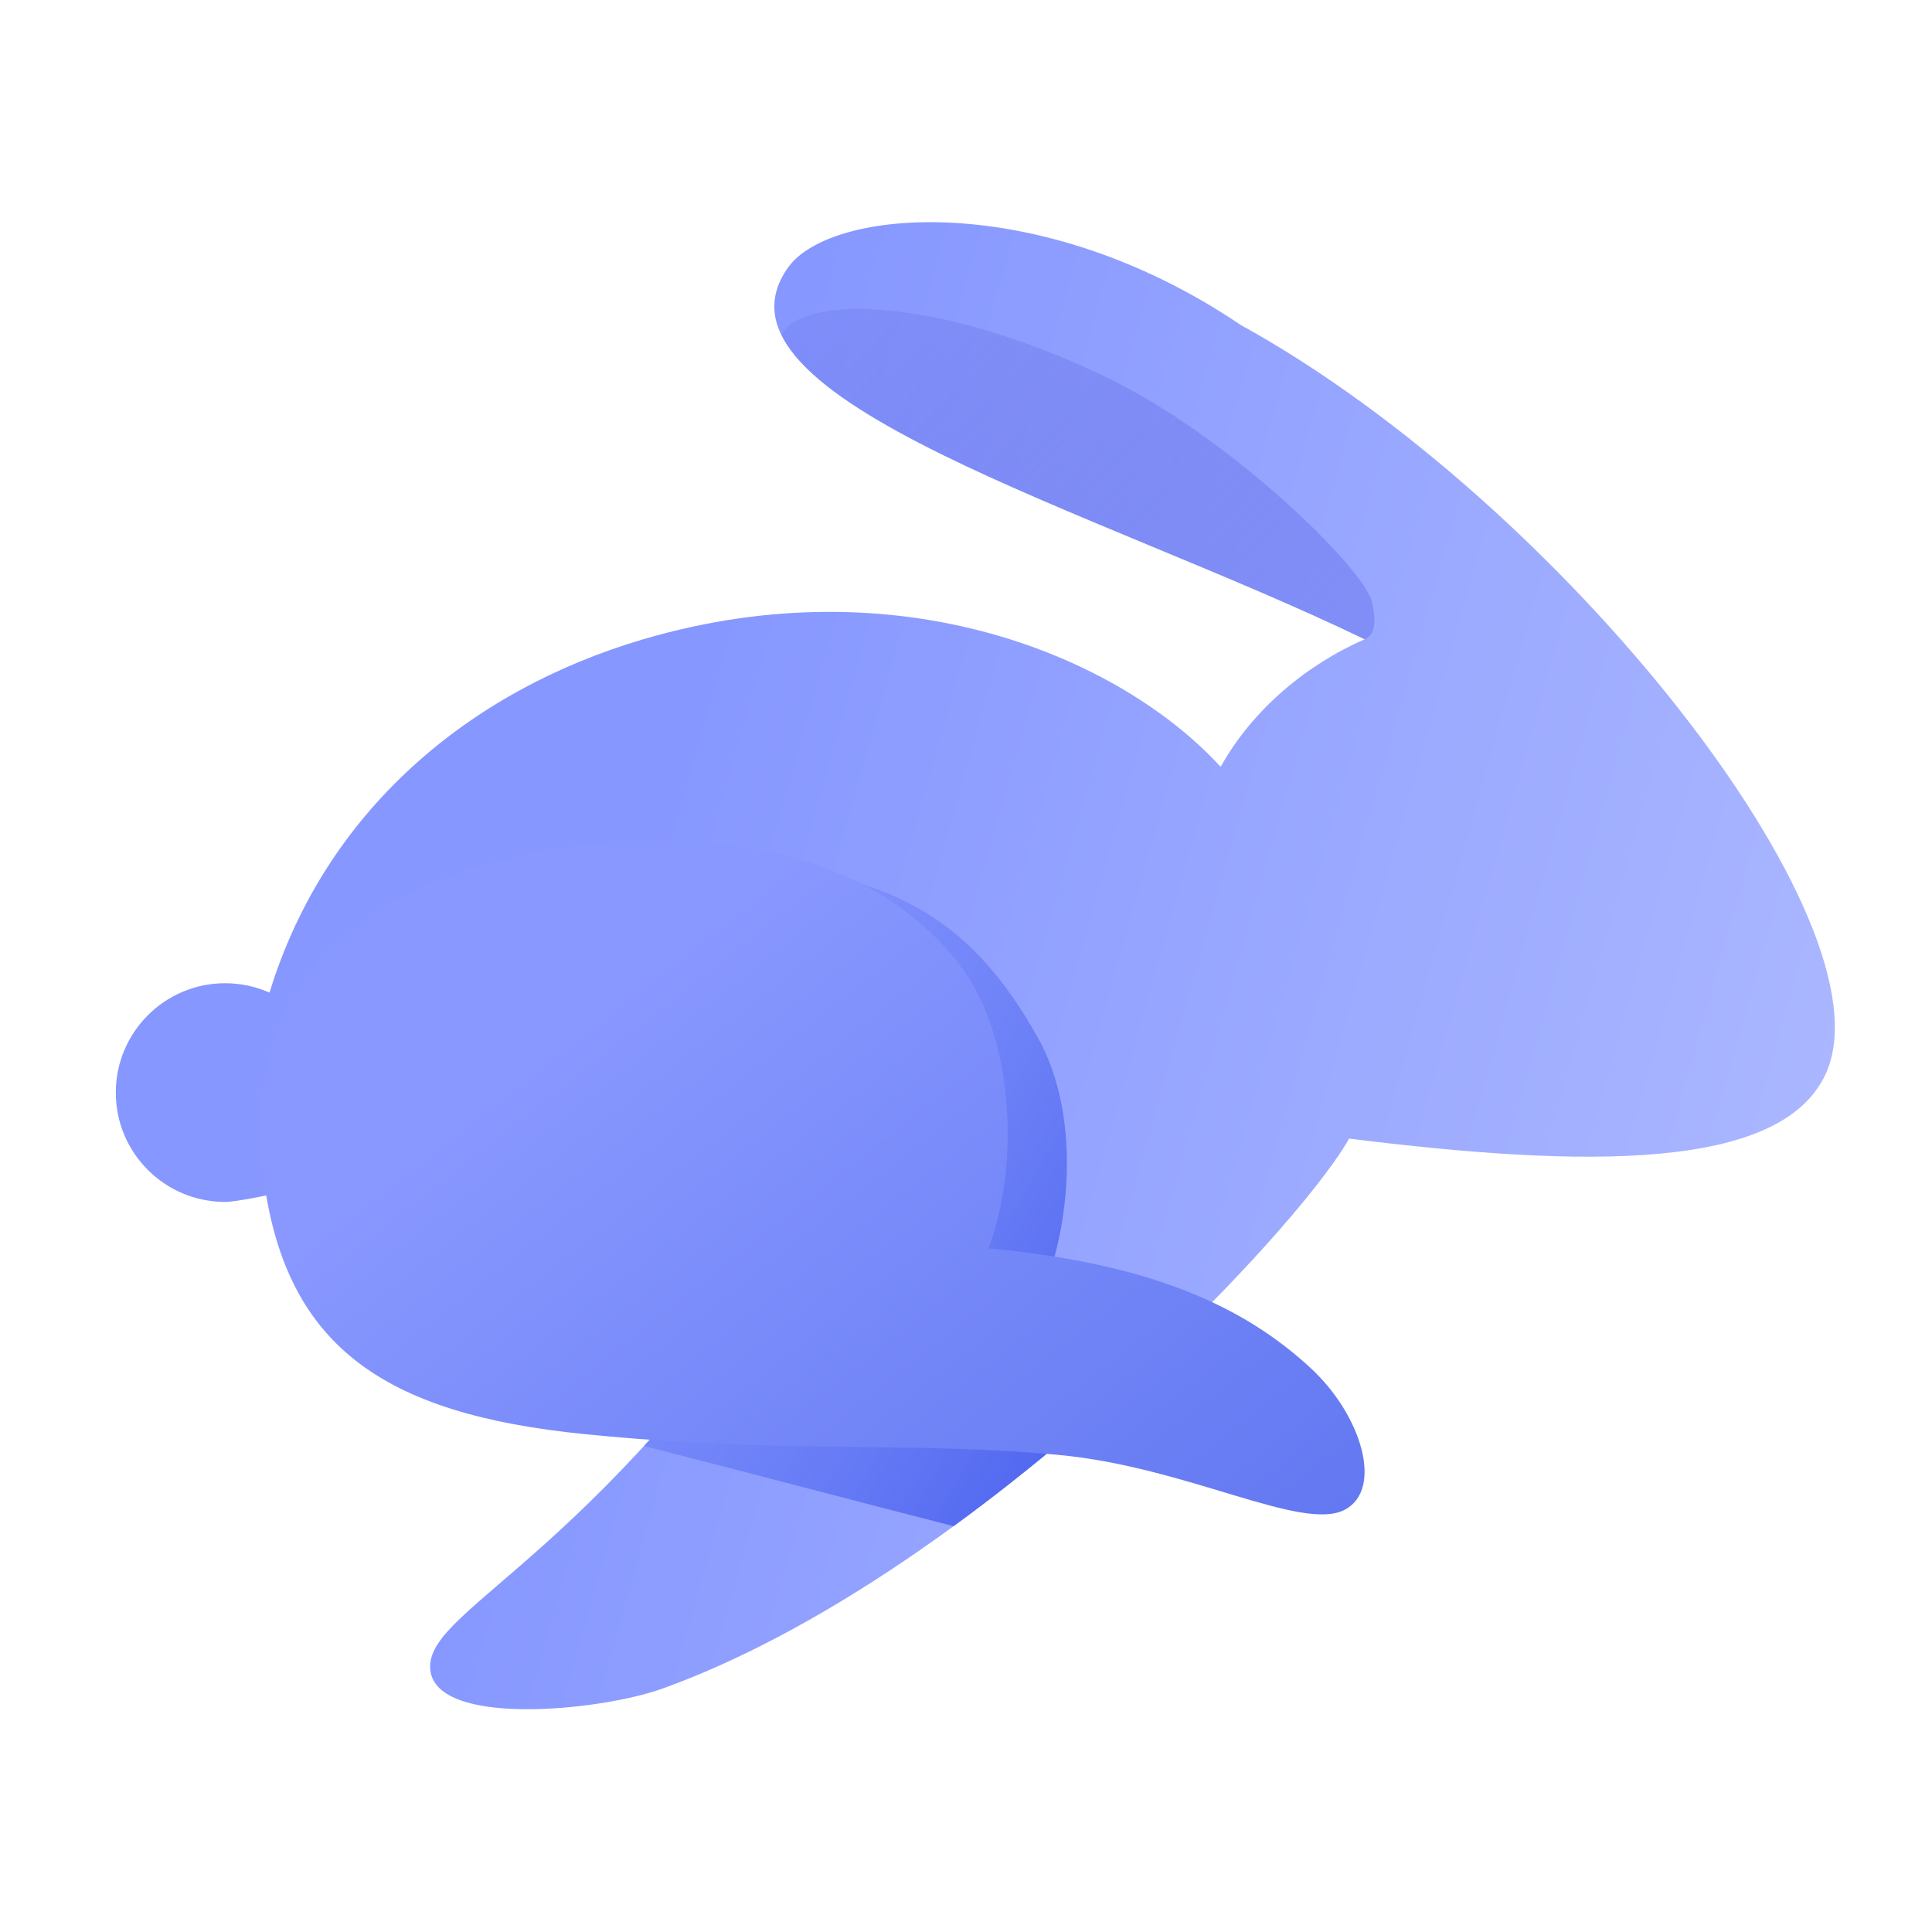 <svg width="36" height="36" viewBox="0 0 36 36" fill="none" xmlns="http://www.w3.org/2000/svg">
<path d="M34.026 19.995C35.284 17.184 29.064 9.33 23.123 6.058C19.377 3.524 15.475 3.872 14.684 4.985C12.95 7.427 20.428 9.497 25.43 11.912C24.355 12.379 23.341 13.217 22.745 14.289C20.881 12.253 16.788 10.5 11.986 11.912C8.75 12.864 6.061 15.107 5.022 18.496C4.769 18.384 4.489 18.321 4.195 18.321C3.07 18.321 2.158 19.234 2.158 20.359C2.158 21.484 3.07 22.396 4.195 22.396C4.404 22.396 5.056 22.256 5.056 22.256L15.475 22.332C11.308 28.943 8.015 29.91 8.015 31.055C8.015 32.2 11.166 31.89 12.349 31.463C18.012 29.419 24.095 23.05 25.139 21.216C29.522 21.763 33.206 21.828 34.026 19.995Z" fill="url(#paint0_linear_1310_29962)"/>
<path fill-rule="evenodd" clip-rule="evenodd" d="M25.43 11.912C25.43 11.912 25.43 11.912 25.43 11.913C25.662 11.821 25.625 11.479 25.561 11.21C25.415 10.592 22.89 8.099 20.52 6.982C17.29 5.46 14.911 5.539 14.56 6.24C15.218 7.589 18.268 8.855 21.454 10.178C22.813 10.742 24.197 11.316 25.43 11.912C25.43 11.912 25.43 11.912 25.43 11.912Z" fill="url(#paint1_linear_1310_29962)"/>
<path fill-rule="evenodd" clip-rule="evenodd" d="M21.33 25.487C20.677 25.238 19.939 25.009 19.1 24.801C19.994 23.2 20.182 20.83 19.337 19.331C18.152 17.228 16.663 16.109 13.205 16.109C11.303 16.109 6.181 16.75 6.09 21.026C6.081 21.475 6.09 21.886 6.123 22.264L15.475 22.332C14.214 24.332 13.033 25.816 11.999 26.944C13.241 27.262 14.265 27.529 15.205 27.774C16.098 28.007 16.914 28.22 17.769 28.438C19.058 27.498 20.271 26.474 21.33 25.487Z" fill="url(#paint2_linear_1310_29962)"/>
<path d="M4.896 21.825C5.278 25.073 7.124 26.346 10.895 26.723C14.667 27.099 16.83 26.846 19.711 27.109C22.116 27.328 24.264 28.554 25.061 28.13C25.778 27.749 25.377 26.371 24.417 25.487C23.174 24.341 21.452 23.545 18.423 23.262C19.027 21.609 18.857 19.291 17.92 18.03C16.564 16.207 14.062 15.382 10.895 15.742C7.587 16.119 4.416 17.748 4.896 21.825Z" fill="url(#paint3_linear_1310_29962)"/>
<defs>
<linearGradient id="paint0_linear_1310_29962" x1="11.61" y1="17.506" x2="33.756" y2="23.785" gradientUnits="userSpaceOnUse">
<stop stop-color="#8697FF"/>
<stop offset="1" stop-color="#ABB7FF"/>
</linearGradient>
<linearGradient id="paint1_linear_1310_29962" x1="30.027" y1="17.084" x2="14.045" y2="1.066" gradientUnits="userSpaceOnUse">
<stop stop-color="#8697FF"/>
<stop offset="1" stop-color="#5156D8" stop-opacity="0"/>
</linearGradient>
<linearGradient id="paint2_linear_1310_29962" x1="21.775" y1="26.045" x2="6.424" y2="17.221" gradientUnits="userSpaceOnUse">
<stop stop-color="#465EED"/>
<stop offset="1" stop-color="#8697FF" stop-opacity="0"/>
</linearGradient>
<linearGradient id="paint3_linear_1310_29962" x1="12.931" y1="17.34" x2="23.308" y2="30.523" gradientUnits="userSpaceOnUse">
<stop stop-color="#8898FF"/>
<stop offset="0.984" stop-color="#6277F1"/>
</linearGradient>
</defs>
</svg>
